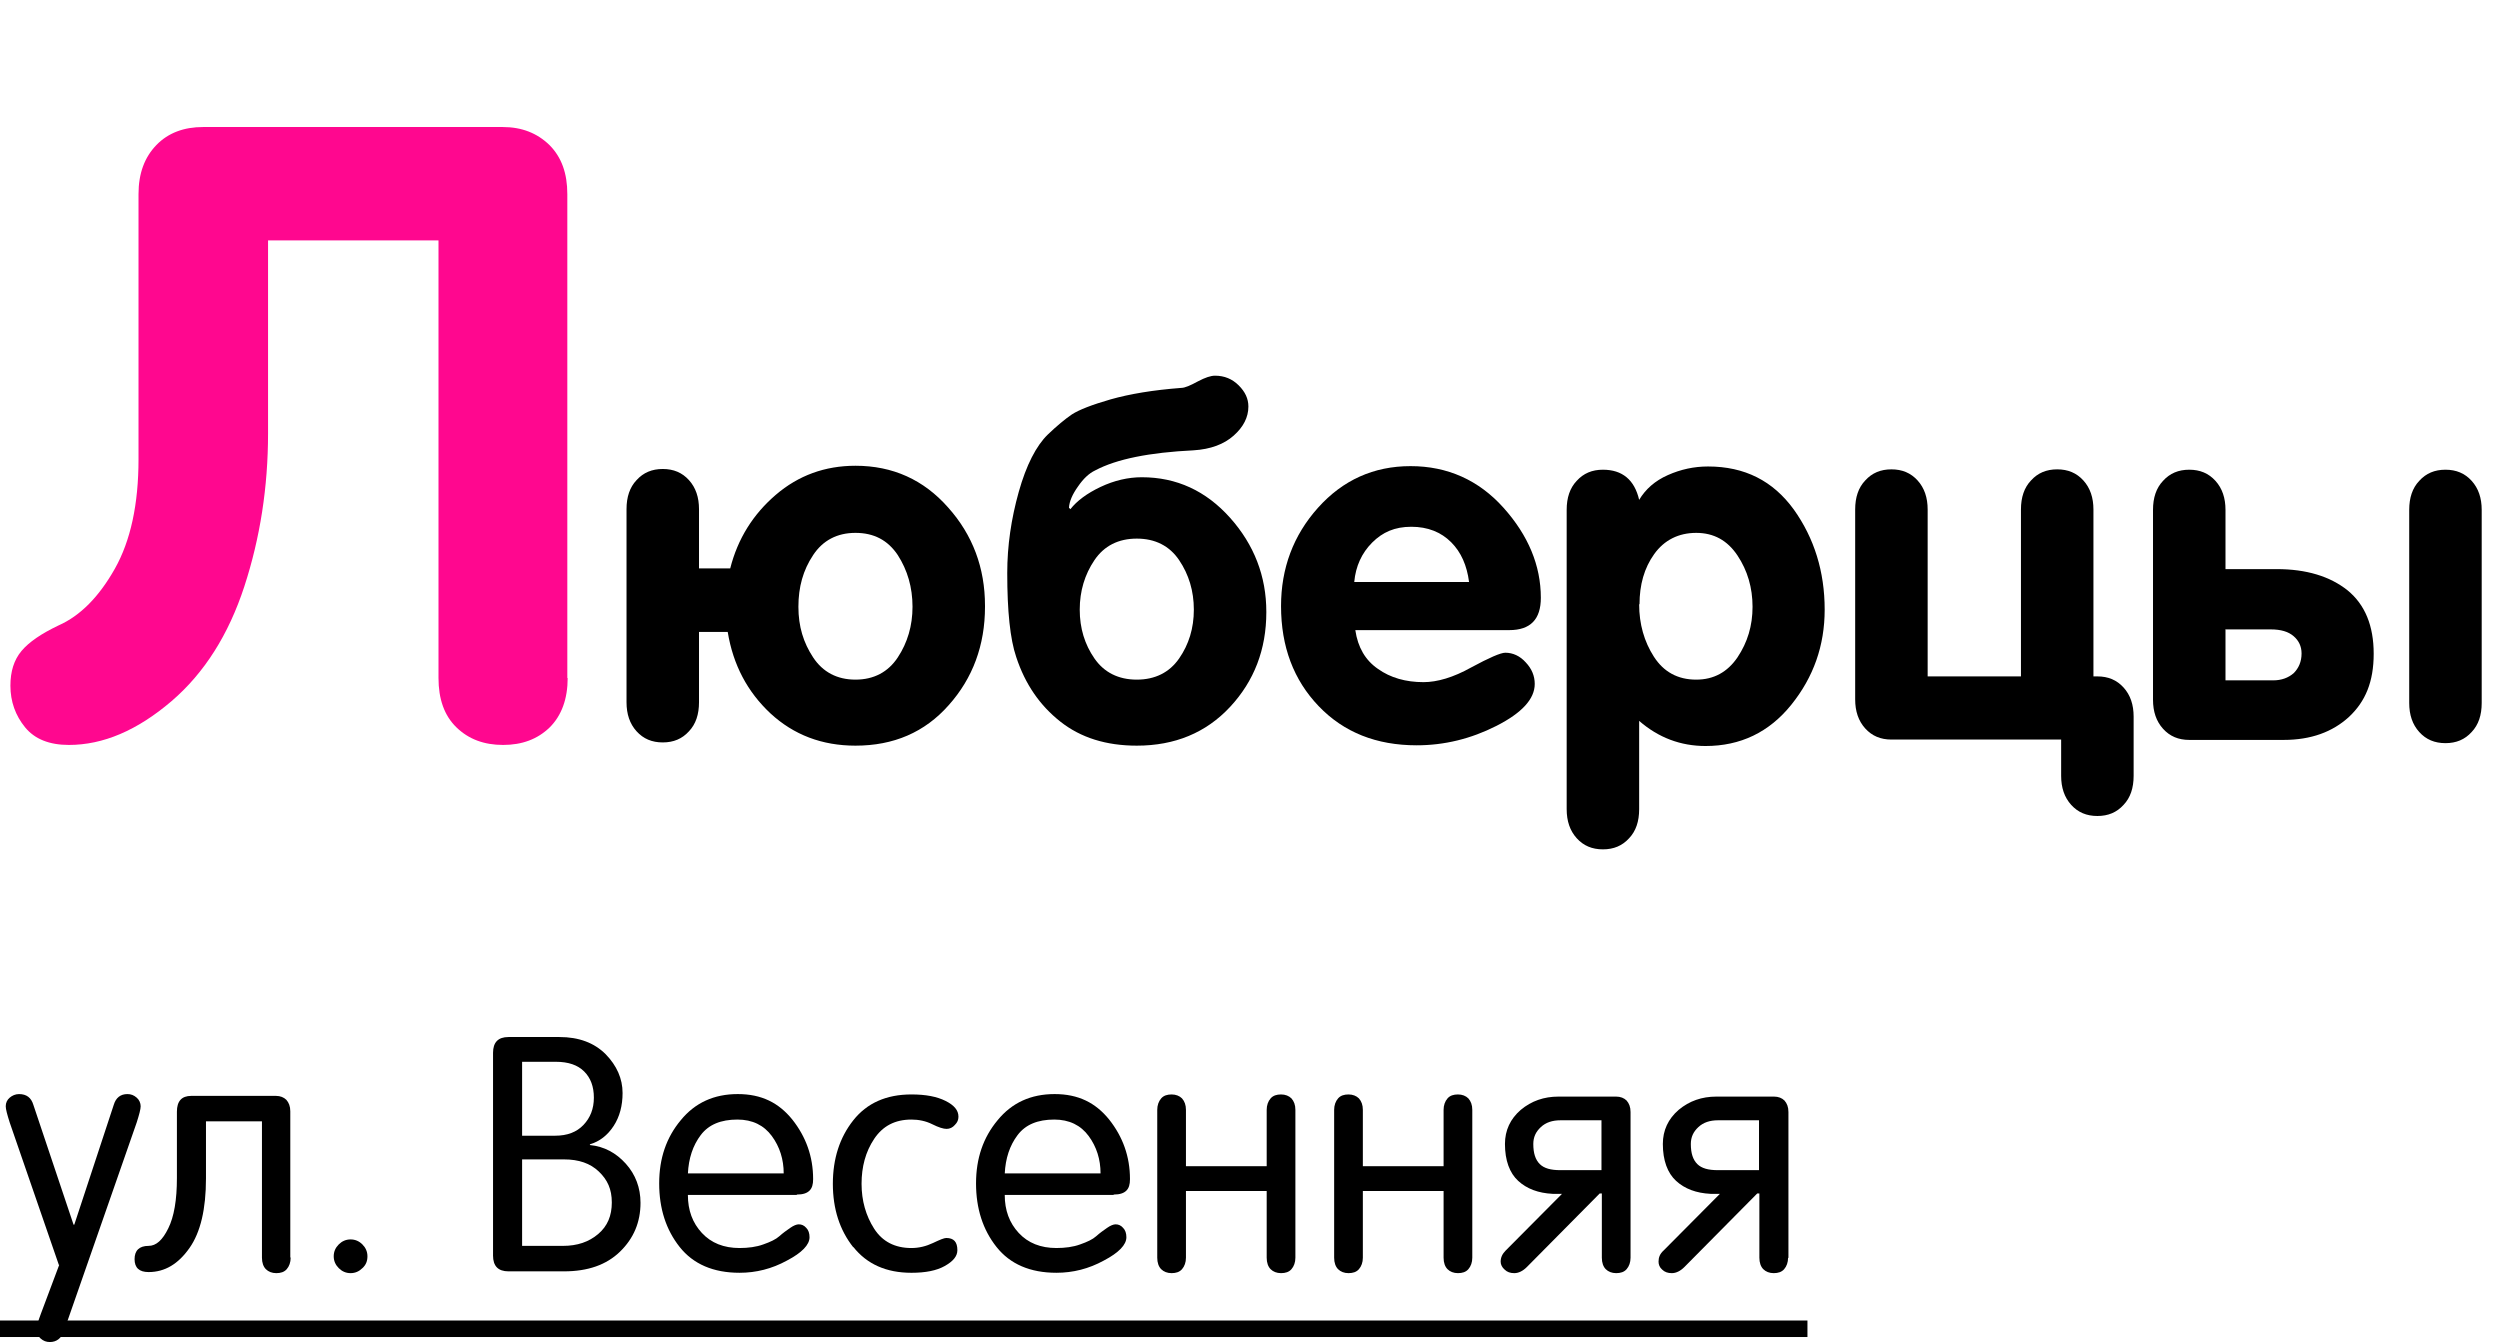 <?xml version="1.0" encoding="UTF-8"?> <svg xmlns="http://www.w3.org/2000/svg" id="_Слой_2" data-name="Слой 2" viewBox="0 0 69.67 37.41"><defs><style> .cls-1, .cls-2 { stroke-width: 0px; } .cls-2 { fill: #ff078f; } </style></defs><g id="_Блок_контакты_общий" data-name="Блок контакты общий"><g><g><path class="cls-1" d="m1.64,35.25l-1.37-3.97c-.07-.22-.11-.37-.11-.45,0-.1.04-.18.11-.24.07-.06.16-.1.26-.1.21,0,.34.1.4.3l1.12,3.34h.02l1.1-3.34c.06-.2.19-.3.38-.3.1,0,.18.03.26.1.07.06.11.15.11.24,0,.08-.04.23-.11.45l-2.03,5.82c-.07.2-.21.3-.39.3-.1,0-.18-.03-.26-.1-.07-.06-.11-.15-.11-.24,0-.09.04-.24.12-.45l.51-1.36Z"></path><path class="cls-1" d="m8.1,35.05c0,.13-.04.24-.11.32s-.17.11-.29.11-.22-.04-.29-.11-.11-.18-.11-.32v-3.8h-1.56v1.59c0,.85-.15,1.5-.46,1.94s-.68.67-1.14.67c-.26,0-.39-.12-.39-.36s.13-.37.39-.37c.21,0,.39-.16.55-.49.16-.32.24-.79.24-1.4v-1.85c0-.29.13-.44.4-.44h2.36c.12,0,.22.04.29.11.07.08.11.18.11.32v4.07Z"></path><path class="cls-1" d="m9.44,35.34c-.09-.09-.14-.2-.14-.33s.05-.24.14-.33c.09-.09.2-.14.33-.14s.24.05.33.14c.09.09.14.2.14.33s-.04.24-.14.33c-.09.09-.2.14-.33.14s-.24-.05-.33-.14Z"></path><path class="cls-1" d="m13.74,34.98v-5.64c0-.29.14-.44.43-.44h1.42c.54,0,.97.16,1.29.48.31.32.47.68.47,1.08,0,.35-.08.66-.25.92s-.39.43-.66.51v.02c.4.04.73.22,1,.52s.41.67.41,1.09c0,.54-.19.99-.57,1.36-.38.37-.9.55-1.56.55h-1.55c-.29,0-.43-.15-.43-.44Zm.81-5.39v2.06h.92c.34,0,.6-.1.79-.3s.29-.45.29-.76-.09-.55-.27-.73-.44-.27-.79-.27h-.94Zm0,2.72v2.41h1.14c.4,0,.72-.11.98-.33.26-.22.38-.51.38-.88s-.12-.63-.36-.86c-.24-.23-.56-.34-.97-.34h-1.17Z"></path><path class="cls-1" d="m22.2,33.3h-3.03c0,.43.13.78.39,1.06s.61.42,1.05.42c.24,0,.47-.03.66-.1.2-.07.35-.14.45-.23.1-.09.2-.16.3-.23.1-.07.18-.1.24-.1.08,0,.15.03.21.1.06.06.09.15.09.26,0,.21-.21.43-.63.65-.42.23-.86.34-1.32.34-.73,0-1.29-.24-1.67-.72-.38-.48-.57-1.07-.57-1.77s.2-1.28.6-1.76c.4-.49.93-.73,1.59-.73s1.14.24,1.52.71c.38.48.58,1.03.58,1.66,0,.15-.03.25-.1.32-.07.07-.18.11-.35.11Zm-3.03-.6h2.67c0-.39-.11-.74-.33-1.04-.22-.3-.54-.46-.96-.46-.46,0-.8.14-1.02.43s-.34.65-.36,1.08Z"></path><path class="cls-1" d="m23.78,34.76c-.38-.48-.57-1.07-.57-1.77s.19-1.29.57-1.77c.38-.48.92-.72,1.62-.72.4,0,.71.06.95.18s.36.26.36.44c0,.09-.03.16-.1.23-.06.07-.14.11-.23.11-.09,0-.22-.04-.4-.13-.18-.09-.38-.13-.58-.13-.46,0-.8.18-1.04.54s-.35.78-.35,1.25.12.89.35,1.25.58.54,1.04.54c.21,0,.41-.05.6-.14.19-.09.31-.14.37-.14.21,0,.31.11.31.34,0,.17-.12.31-.35.44-.23.13-.54.19-.93.19-.7,0-1.24-.24-1.62-.72Z"></path><path class="cls-1" d="m31.03,33.3h-3.03c0,.43.13.78.39,1.06s.61.42,1.05.42c.24,0,.47-.03.66-.1.2-.07.35-.14.45-.23.1-.09.2-.16.3-.23.1-.07.18-.1.24-.1.08,0,.15.03.21.1.06.06.09.15.09.26,0,.21-.21.43-.63.65-.42.23-.86.34-1.32.34-.73,0-1.29-.24-1.67-.72-.38-.48-.57-1.07-.57-1.77s.2-1.28.6-1.76c.4-.49.93-.73,1.59-.73s1.14.24,1.52.71c.38.48.58,1.03.58,1.66,0,.15-.03.25-.1.32-.07.07-.18.11-.35.11Zm-3.03-.6h2.67c0-.39-.11-.74-.33-1.04-.22-.3-.54-.46-.96-.46-.46,0-.8.14-1.02.43s-.34.65-.36,1.08Z"></path><path class="cls-1" d="m33.05,33.19v1.86c0,.13-.04.24-.11.32s-.17.11-.29.11-.22-.04-.29-.11-.11-.18-.11-.32v-4.12c0-.13.04-.24.11-.32.07-.08.17-.11.29-.11s.22.04.29.11c.07.08.11.18.11.32v1.57h2.25v-1.57c0-.13.04-.24.11-.32.07-.08.17-.11.29-.11s.22.04.29.11c.07.08.11.18.11.32v4.12c0,.13-.04.24-.11.32s-.17.11-.29.11-.22-.04-.29-.11-.11-.18-.11-.32v-1.86h-2.25Z"></path><path class="cls-1" d="m37.98,33.19v1.86c0,.13-.04.24-.11.32s-.17.11-.29.11-.22-.04-.29-.11-.11-.18-.11-.32v-4.12c0-.13.04-.24.11-.32.07-.08.17-.11.29-.11s.22.04.29.11c.07.08.11.18.11.32v1.57h2.25v-1.57c0-.13.04-.24.11-.32.07-.08.17-.11.29-.11s.22.04.29.11c.07.08.11.18.11.32v4.12c0,.13-.04.24-.11.32s-.17.11-.29.11-.22-.04-.29-.11-.11-.18-.11-.32v-1.86h-2.25Z"></path><path class="cls-1" d="m45.44,35.05c0,.13-.04.24-.11.32s-.17.11-.29.11-.22-.04-.29-.11-.11-.18-.11-.32v-1.79h-.06l-2.03,2.05c-.11.11-.23.17-.35.17-.11,0-.2-.03-.27-.1-.07-.06-.11-.14-.11-.22,0-.12.05-.22.14-.31l1.57-1.58h-.26c-.4-.02-.72-.14-.96-.36-.24-.22-.37-.57-.37-1.03,0-.38.15-.7.44-.95.3-.25.65-.37,1.05-.37h1.61c.12,0,.22.04.29.11.07.08.11.18.11.32v4.07Zm-.81-2.44v-1.39h-1.14c-.23,0-.41.06-.55.19s-.21.28-.21.47c0,.26.06.44.18.56.12.12.31.17.57.17h1.15Z"></path><path class="cls-1" d="m49.83,35.05c0,.13-.04.24-.11.32s-.17.11-.29.11-.22-.04-.29-.11-.11-.18-.11-.32v-1.79h-.06l-2.03,2.05c-.11.11-.23.17-.35.17-.11,0-.2-.03-.27-.1-.07-.06-.1-.14-.1-.22,0-.12.04-.22.14-.31l1.57-1.58h-.26c-.4-.02-.72-.14-.96-.36-.24-.22-.37-.57-.37-1.03,0-.38.15-.7.44-.95.3-.25.65-.37,1.05-.37h1.61c.12,0,.22.04.29.11.07.08.11.18.11.32v4.07Zm-.81-2.44v-1.39h-1.14c-.23,0-.41.06-.55.19-.14.13-.21.28-.21.47,0,.26.06.44.18.56.12.12.31.17.57.17h1.14Z"></path><path class="cls-1" d="m0,37.26v-.46h50.37v.46H0Z"></path></g><g><path class="cls-2" d="m15.82,18.89c0,.59-.17,1.05-.5,1.38-.34.33-.77.49-1.3.49s-.96-.16-1.3-.49c-.34-.33-.5-.79-.5-1.38V6.7h-4.75v5.38c0,1.49-.22,2.91-.66,4.26-.44,1.35-1.12,2.42-2.03,3.2-.96.82-1.91,1.22-2.86,1.22-.54,0-.95-.16-1.22-.49-.27-.33-.41-.72-.41-1.16,0-.4.1-.72.31-.97s.55-.48,1.03-.71c.61-.27,1.13-.8,1.57-1.58.44-.78.66-1.8.66-3.05v-7.39c0-.58.17-1.03.5-1.37s.77-.5,1.3-.5h8.35c.53,0,.96.17,1.3.5.34.34.5.79.5,1.37v13.49Z"></path><path class="cls-1" d="m27.45,16.91c0,1.07-.34,1.99-1.01,2.74-.67.76-1.54,1.13-2.6,1.13-.93,0-1.72-.3-2.37-.9-.64-.6-1.04-1.35-1.19-2.27h-.8v1.96c0,.34-.09.61-.28.81-.19.21-.43.31-.73.31s-.54-.1-.73-.31c-.19-.21-.28-.48-.28-.81v-5.38c0-.34.09-.61.28-.81.19-.21.43-.31.73-.31s.54.1.73.31c.19.21.28.48.28.81v1.65h.87c.21-.83.64-1.51,1.27-2.05.63-.54,1.37-.81,2.22-.81,1.04,0,1.9.39,2.58,1.16.69.77,1.03,1.69,1.03,2.74Zm-2.02,0c0-.54-.14-1.02-.41-1.44-.28-.42-.67-.62-1.18-.62s-.91.21-1.18.62c-.28.42-.41.89-.41,1.44s.14,1,.41,1.41.67.62,1.18.62.91-.21,1.18-.62.41-.88.41-1.41Z"></path><path class="cls-1" d="m35.29,17.06c0,1.04-.34,1.92-1.01,2.64-.67.72-1.54,1.08-2.6,1.08-.85,0-1.56-.22-2.13-.67s-.98-1.04-1.23-1.8c-.17-.5-.25-1.28-.25-2.34,0-.76.11-1.51.32-2.26.21-.75.49-1.29.81-1.6.25-.24.48-.43.67-.56.2-.13.56-.27,1.08-.42.53-.15,1.18-.26,1.97-.32.1,0,.26-.07.46-.18.21-.11.36-.16.48-.16.26,0,.48.09.66.27.18.18.27.37.27.59,0,.3-.14.57-.41.81-.27.24-.64.38-1.12.41-1.22.06-2.14.24-2.74.56-.17.08-.33.23-.48.45-.15.21-.24.41-.25.59l.04.04c.18-.23.46-.44.84-.62s.77-.27,1.15-.27c.97,0,1.79.38,2.46,1.13.67.75,1.01,1.63,1.01,2.62Zm-2.02-.07c0-.52-.14-.98-.41-1.38s-.67-.6-1.18-.6-.91.2-1.18.6-.41.86-.41,1.38.14.97.41,1.36.67.59,1.18.59.91-.2,1.18-.59.41-.84.41-1.36Z"></path><path class="cls-1" d="m42.07,17.56h-4.3c.07.48.28.84.63,1.08.35.25.78.37,1.27.37.38,0,.83-.13,1.33-.41.5-.27.82-.41.95-.41.21,0,.41.09.57.27.17.18.25.38.25.6,0,.42-.36.81-1.07,1.17-.71.36-1.45.54-2.22.54-1.12,0-2.03-.36-2.73-1.09-.7-.73-1.05-1.66-1.05-2.79,0-1.05.34-1.97,1.03-2.74.69-.77,1.55-1.16,2.58-1.16s1.9.39,2.59,1.16,1.04,1.61,1.04,2.51c0,.6-.29.9-.88.9Zm-4.34-1.34h3.21c-.06-.46-.22-.83-.5-1.11-.28-.28-.65-.43-1.11-.43s-.8.15-1.09.44c-.29.29-.46.66-.5,1.1Z"></path><path class="cls-1" d="m43.66,22.55v-8.34c0-.34.09-.61.28-.81.19-.21.43-.31.73-.31.54,0,.88.28,1.01.84.18-.3.44-.53.8-.69s.73-.24,1.12-.24c1.02,0,1.81.4,2.39,1.2.57.8.86,1.73.86,2.79,0,1-.31,1.88-.93,2.65-.62.77-1.42,1.15-2.39,1.15-.69,0-1.31-.23-1.85-.7v2.46c0,.34-.09.61-.28.81-.19.21-.43.31-.73.31s-.54-.1-.73-.31c-.19-.21-.28-.48-.28-.81Zm2.02-5.71c0,.55.14,1.04.41,1.46s.66.64,1.18.64c.49,0,.87-.21,1.15-.62.28-.42.42-.88.42-1.41s-.14-1.01-.42-1.43c-.28-.42-.66-.63-1.15-.63s-.89.2-1.17.59c-.28.39-.41.86-.41,1.4Z"></path><path class="cls-1" d="m58.45,18.85c.3,0,.54.1.73.31.19.21.28.48.28.81v1.65c0,.34-.09.61-.28.81-.19.21-.43.31-.73.31s-.54-.1-.73-.31c-.19-.21-.28-.48-.28-.81v-1.01h-4.73c-.3,0-.54-.1-.73-.31-.19-.21-.28-.48-.28-.81v-5.29c0-.34.09-.61.28-.81.19-.21.43-.31.73-.31s.54.1.73.31c.19.21.28.48.28.81v4.65h2.6v-4.65c0-.34.09-.61.28-.81.19-.21.43-.31.73-.31s.54.1.73.31c.19.21.28.48.28.81v4.65h.11Z"></path><path class="cls-1" d="m61.01,20.62c-.3,0-.54-.1-.73-.31-.19-.21-.28-.48-.28-.81v-5.29c0-.34.09-.61.28-.81.19-.21.43-.31.73-.31s.54.1.73.31c.19.21.28.48.28.81v1.65h1.43c.82,0,1.48.2,1.97.59.49.4.73.99.73,1.77s-.23,1.33-.69,1.76c-.46.42-1.06.64-1.82.64h-2.63Zm1.01-3.09v1.43h1.33c.23,0,.42-.07.57-.2.14-.14.22-.32.22-.55,0-.2-.08-.36-.22-.48-.15-.13-.36-.19-.64-.19h-1.25Zm5.12,2.06v-5.38c0-.34.09-.61.28-.81.19-.21.43-.31.73-.31s.54.1.73.31c.19.21.28.48.28.81v5.38c0,.34-.09.61-.28.81-.19.21-.43.31-.73.31s-.54-.1-.73-.31c-.19-.21-.28-.48-.28-.81Z"></path></g></g></g></svg> 